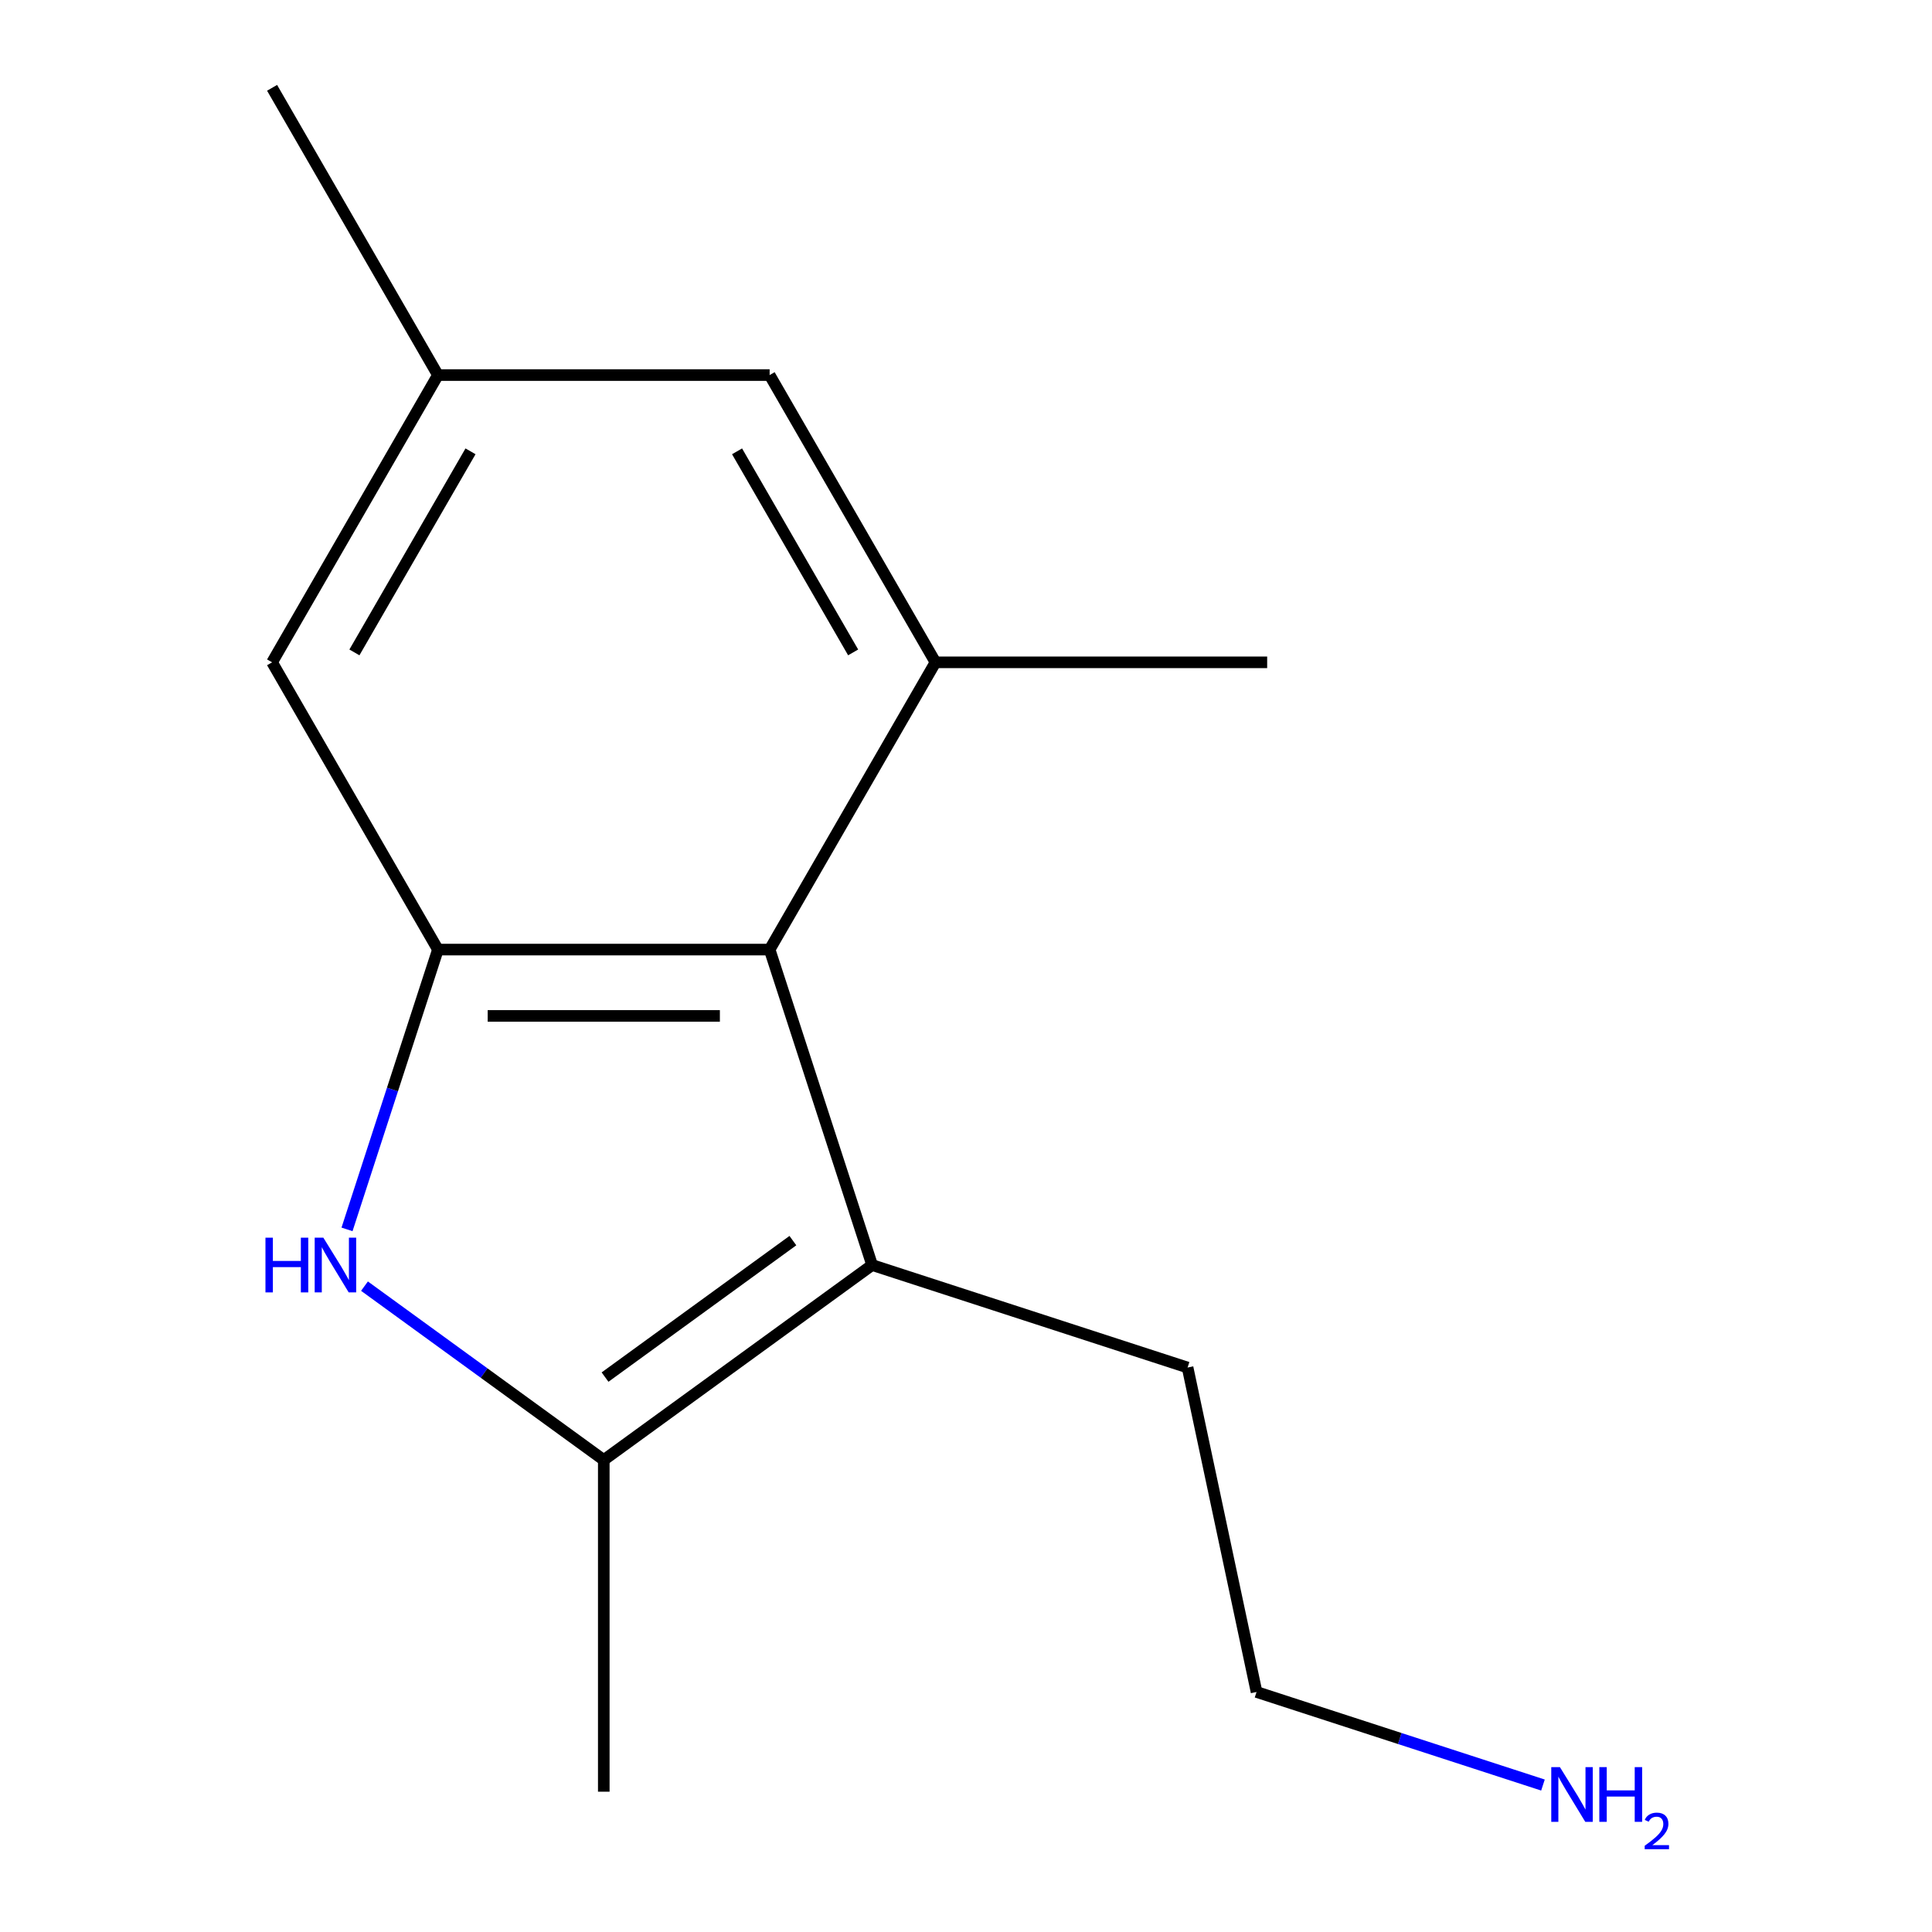 <?xml version='1.0' encoding='iso-8859-1'?>
<svg version='1.1' baseProfile='full'
              xmlns='http://www.w3.org/2000/svg'
                      xmlns:rdkit='http://www.rdkit.org/xml'
                      xmlns:xlink='http://www.w3.org/1999/xlink'
                  xml:space='preserve'
width='1000px' height='1000px' viewBox='0 0 1000 1000'>
<!-- END OF HEADER -->
<rect style='opacity:1.0;fill:#FFFFFF;stroke:none' width='1000' height='1000' x='0' y='0'> </rect>
<path class='bond-0' d='M 188.654,665.703 L 250.585,710.699' style='fill:none;fill-rule:evenodd;stroke:#0000FF;stroke-width:6px;stroke-linecap:butt;stroke-linejoin:miter;stroke-opacity:1' />
<path class='bond-0' d='M 250.585,710.699 L 312.516,755.695' style='fill:none;fill-rule:evenodd;stroke:#000000;stroke-width:6px;stroke-linecap:butt;stroke-linejoin:miter;stroke-opacity:1' />
<path class='bond-1' d='M 179.617,636.33 L 203.146,563.916' style='fill:none;fill-rule:evenodd;stroke:#0000FF;stroke-width:6px;stroke-linecap:butt;stroke-linejoin:miter;stroke-opacity:1' />
<path class='bond-1' d='M 203.146,563.916 L 226.675,491.501' style='fill:none;fill-rule:evenodd;stroke:#000000;stroke-width:6px;stroke-linecap:butt;stroke-linejoin:miter;stroke-opacity:1' />
<path class='bond-2' d='M 312.516,755.695 L 451.411,654.782' style='fill:none;fill-rule:evenodd;stroke:#000000;stroke-width:6px;stroke-linecap:butt;stroke-linejoin:miter;stroke-opacity:1' />
<path class='bond-2' d='M 313.168,712.779 L 410.394,642.14' style='fill:none;fill-rule:evenodd;stroke:#000000;stroke-width:6px;stroke-linecap:butt;stroke-linejoin:miter;stroke-opacity:1' />
<path class='bond-9' d='M 312.516,755.695 L 312.516,927.379' style='fill:none;fill-rule:evenodd;stroke:#000000;stroke-width:6px;stroke-linecap:butt;stroke-linejoin:miter;stroke-opacity:1' />
<path class='bond-3' d='M 226.675,491.501 L 398.358,491.501' style='fill:none;fill-rule:evenodd;stroke:#000000;stroke-width:6px;stroke-linecap:butt;stroke-linejoin:miter;stroke-opacity:1' />
<path class='bond-3' d='M 252.427,525.838 L 372.606,525.838' style='fill:none;fill-rule:evenodd;stroke:#000000;stroke-width:6px;stroke-linecap:butt;stroke-linejoin:miter;stroke-opacity:1' />
<path class='bond-5' d='M 226.675,491.501 L 140.833,342.819' style='fill:none;fill-rule:evenodd;stroke:#000000;stroke-width:6px;stroke-linecap:butt;stroke-linejoin:miter;stroke-opacity:1' />
<path class='bond-8' d='M 451.411,654.782 L 614.692,707.835' style='fill:none;fill-rule:evenodd;stroke:#000000;stroke-width:6px;stroke-linecap:butt;stroke-linejoin:miter;stroke-opacity:1' />
<path class='bond-14' d='M 451.411,654.782 L 398.358,491.501' style='fill:none;fill-rule:evenodd;stroke:#000000;stroke-width:6px;stroke-linecap:butt;stroke-linejoin:miter;stroke-opacity:1' />
<path class='bond-4' d='M 398.358,491.501 L 484.2,342.819' style='fill:none;fill-rule:evenodd;stroke:#000000;stroke-width:6px;stroke-linecap:butt;stroke-linejoin:miter;stroke-opacity:1' />
<path class='bond-11' d='M 484.2,342.819 L 655.883,342.819' style='fill:none;fill-rule:evenodd;stroke:#000000;stroke-width:6px;stroke-linecap:butt;stroke-linejoin:miter;stroke-opacity:1' />
<path class='bond-15' d='M 484.2,342.819 L 398.358,194.137' style='fill:none;fill-rule:evenodd;stroke:#000000;stroke-width:6px;stroke-linecap:butt;stroke-linejoin:miter;stroke-opacity:1' />
<path class='bond-15' d='M 441.587,337.685 L 381.498,233.607' style='fill:none;fill-rule:evenodd;stroke:#000000;stroke-width:6px;stroke-linecap:butt;stroke-linejoin:miter;stroke-opacity:1' />
<path class='bond-7' d='M 140.833,342.819 L 226.675,194.137' style='fill:none;fill-rule:evenodd;stroke:#000000;stroke-width:6px;stroke-linecap:butt;stroke-linejoin:miter;stroke-opacity:1' />
<path class='bond-7' d='M 183.446,337.685 L 243.535,233.607' style='fill:none;fill-rule:evenodd;stroke:#000000;stroke-width:6px;stroke-linecap:butt;stroke-linejoin:miter;stroke-opacity:1' />
<path class='bond-6' d='M 398.358,194.137 L 226.675,194.137' style='fill:none;fill-rule:evenodd;stroke:#000000;stroke-width:6px;stroke-linecap:butt;stroke-linejoin:miter;stroke-opacity:1' />
<path class='bond-12' d='M 226.675,194.137 L 140.833,45.455' style='fill:none;fill-rule:evenodd;stroke:#000000;stroke-width:6px;stroke-linecap:butt;stroke-linejoin:miter;stroke-opacity:1' />
<path class='bond-13' d='M 614.692,707.835 L 650.387,875.767' style='fill:none;fill-rule:evenodd;stroke:#000000;stroke-width:6px;stroke-linecap:butt;stroke-linejoin:miter;stroke-opacity:1' />
<path class='bond-10' d='M 798.636,923.936 L 724.511,899.851' style='fill:none;fill-rule:evenodd;stroke:#0000FF;stroke-width:6px;stroke-linecap:butt;stroke-linejoin:miter;stroke-opacity:1' />
<path class='bond-10' d='M 724.511,899.851 L 650.387,875.767' style='fill:none;fill-rule:evenodd;stroke:#000000;stroke-width:6px;stroke-linecap:butt;stroke-linejoin:miter;stroke-opacity:1' />
<path  class='atom-0' d='M 137.402 640.622
L 141.242 640.622
L 141.242 652.662
L 155.722 652.662
L 155.722 640.622
L 159.562 640.622
L 159.562 668.942
L 155.722 668.942
L 155.722 655.862
L 141.242 655.862
L 141.242 668.942
L 137.402 668.942
L 137.402 640.622
' fill='#0000FF'/>
<path  class='atom-0' d='M 167.362 640.622
L 176.642 655.622
Q 177.562 657.102, 179.042 659.782
Q 180.522 662.462, 180.602 662.622
L 180.602 640.622
L 184.362 640.622
L 184.362 668.942
L 180.482 668.942
L 170.522 652.542
Q 169.362 650.622, 168.122 648.422
Q 166.922 646.222, 166.562 645.542
L 166.562 668.942
L 162.882 668.942
L 162.882 640.622
L 167.362 640.622
' fill='#0000FF'/>
<path  class='atom-11' d='M 807.408 914.66
L 816.688 929.66
Q 817.608 931.14, 819.088 933.82
Q 820.568 936.5, 820.648 936.66
L 820.648 914.66
L 824.408 914.66
L 824.408 942.98
L 820.528 942.98
L 810.568 926.58
Q 809.408 924.66, 808.168 922.46
Q 806.968 920.26, 806.608 919.58
L 806.608 942.98
L 802.928 942.98
L 802.928 914.66
L 807.408 914.66
' fill='#0000FF'/>
<path  class='atom-11' d='M 827.808 914.66
L 831.648 914.66
L 831.648 926.7
L 846.128 926.7
L 846.128 914.66
L 849.968 914.66
L 849.968 942.98
L 846.128 942.98
L 846.128 929.9
L 831.648 929.9
L 831.648 942.98
L 827.808 942.98
L 827.808 914.66
' fill='#0000FF'/>
<path  class='atom-11' d='M 851.34 941.986
Q 852.027 940.218, 853.664 939.241
Q 855.3 938.238, 857.571 938.238
Q 860.396 938.238, 861.98 939.769
Q 863.564 941.3, 863.564 944.019
Q 863.564 946.791, 861.504 949.378
Q 859.472 951.966, 855.248 955.028
L 863.88 955.028
L 863.88 957.14
L 851.288 957.14
L 851.288 955.371
Q 854.772 952.89, 856.832 951.042
Q 858.917 949.194, 859.92 947.53
Q 860.924 945.867, 860.924 944.151
Q 860.924 942.356, 860.026 941.353
Q 859.128 940.35, 857.571 940.35
Q 856.066 940.35, 855.063 940.957
Q 854.06 941.564, 853.347 942.91
L 851.34 941.986
' fill='#0000FF'/>
</svg>
